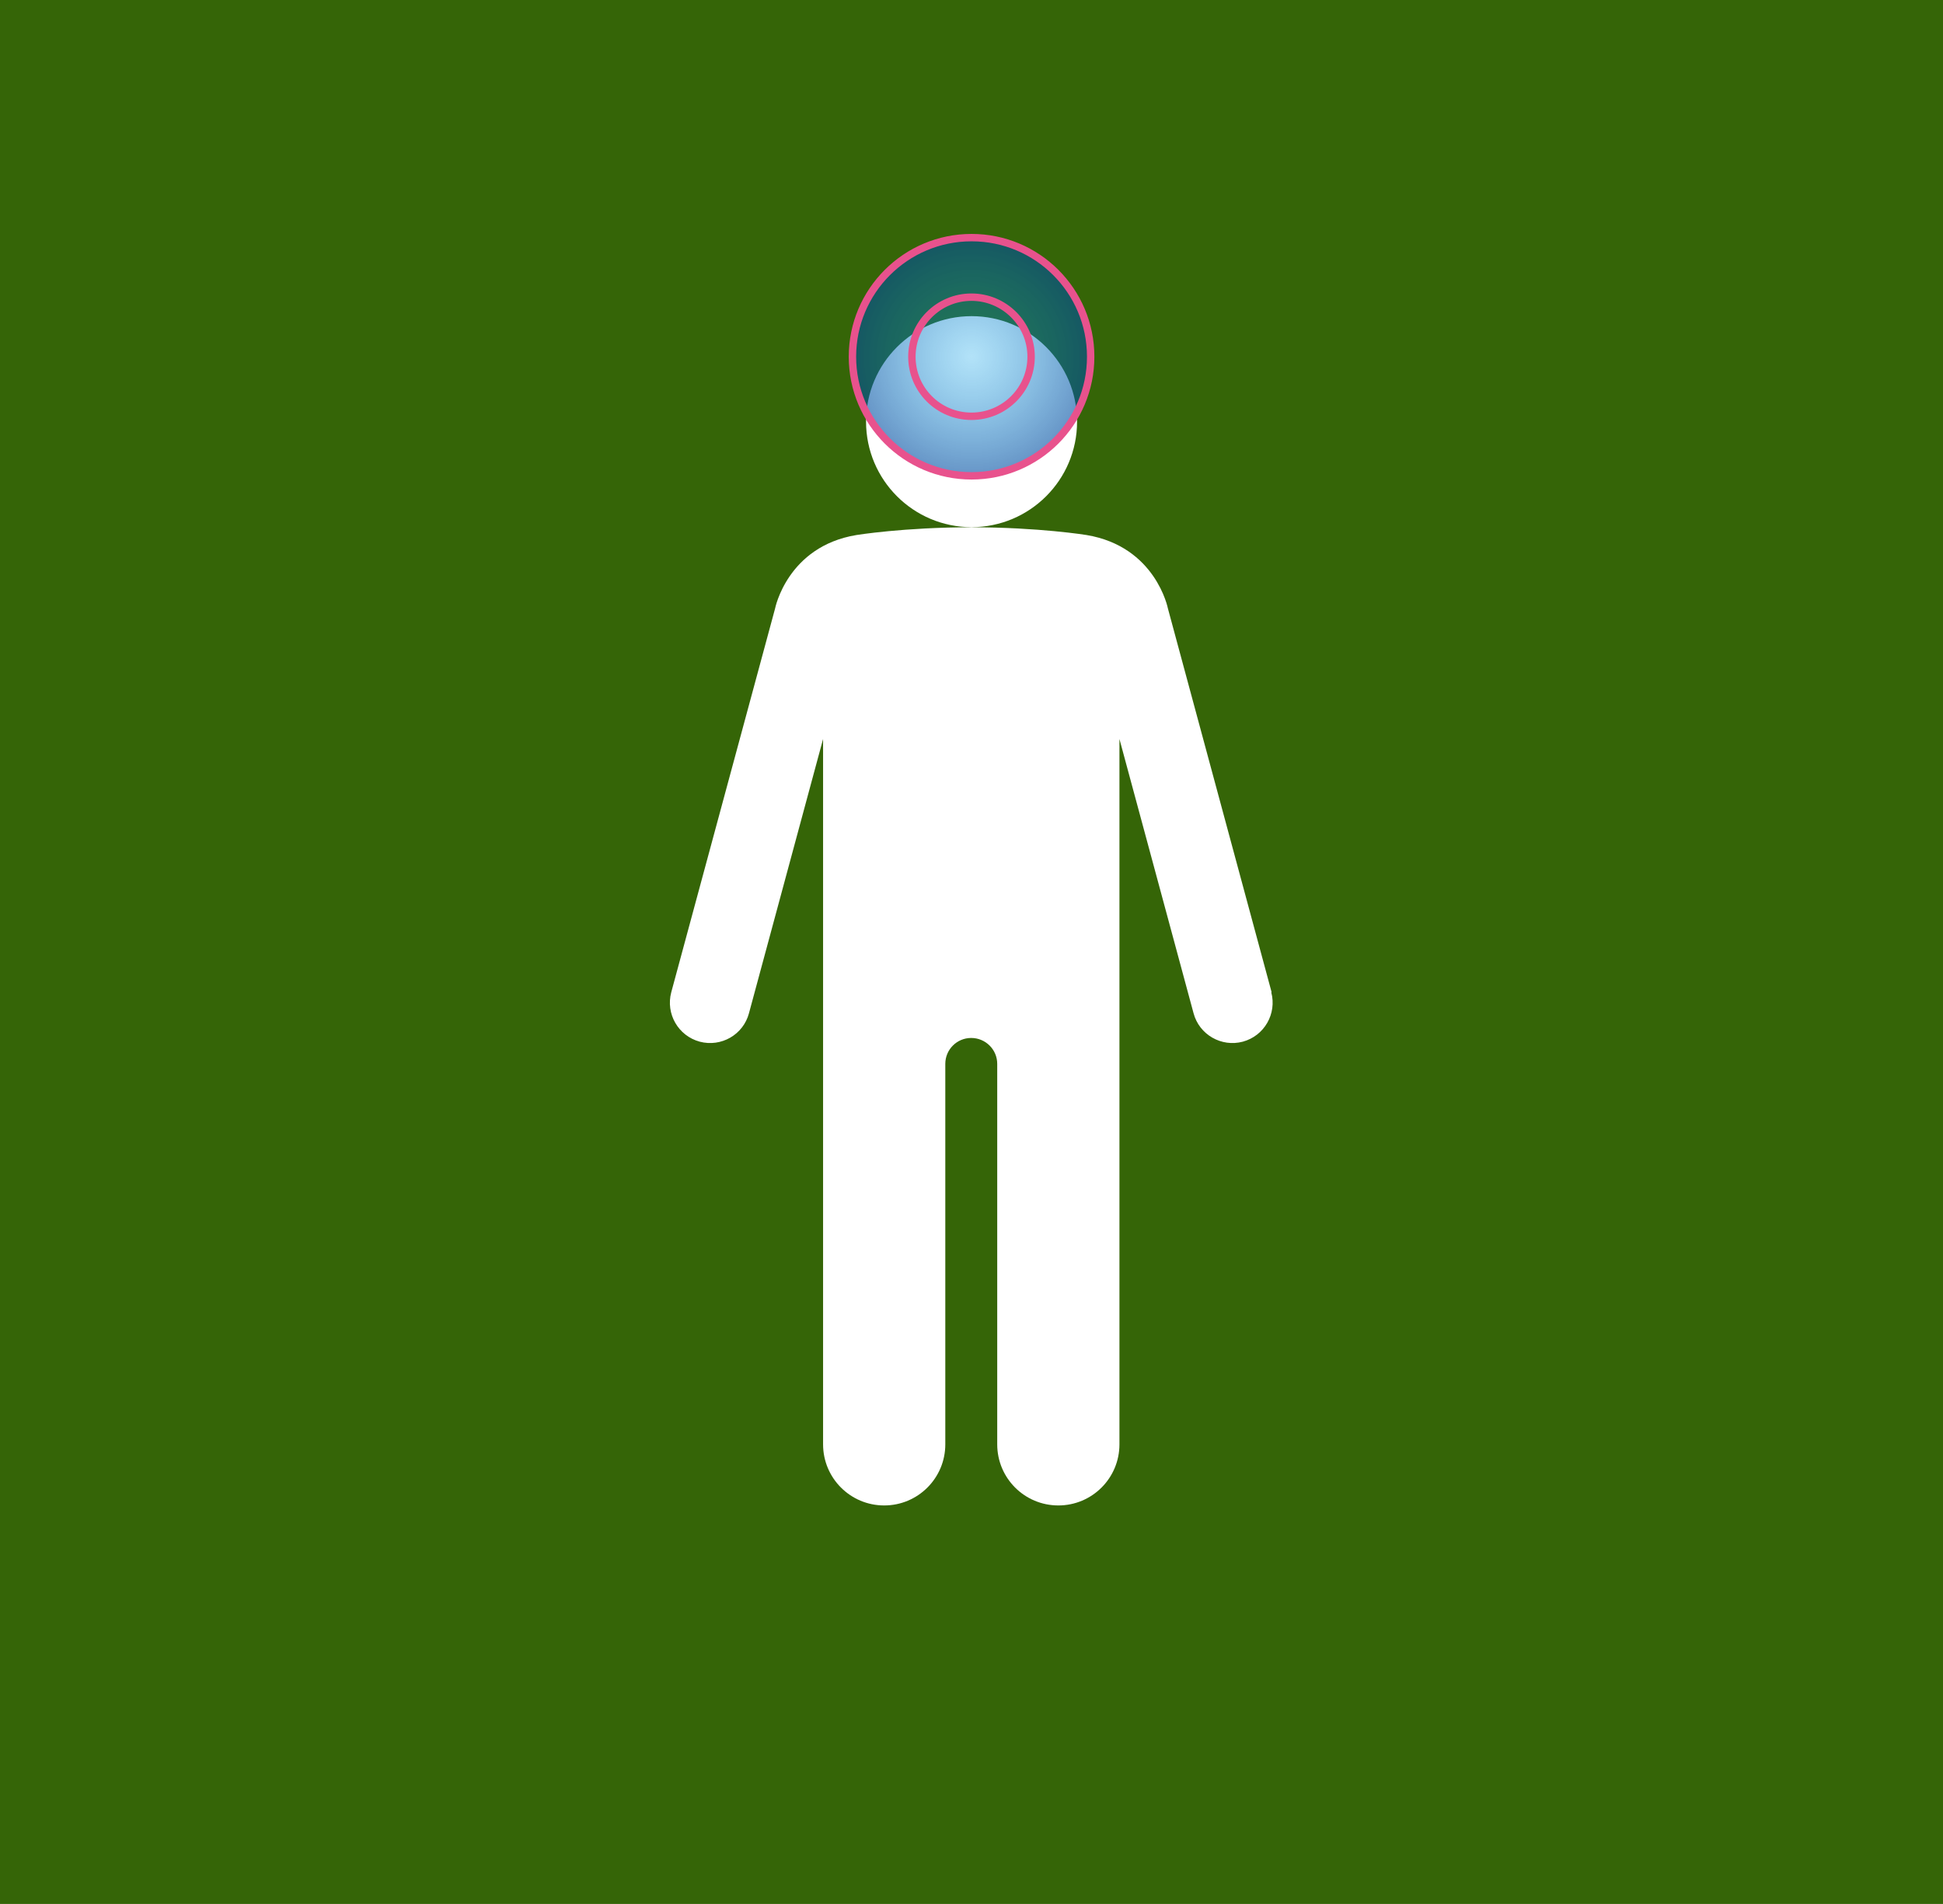 <?xml version="1.0" encoding="UTF-8"?><svg id="_レイヤー_2" xmlns="http://www.w3.org/2000/svg" xmlns:xlink="http://www.w3.org/1999/xlink" viewBox="0 0 162.79 159.53"><defs><style>.cls-1{fill:none;}.cls-1,.cls-2{stroke:#e8528d;stroke-miterlimit:10;stroke-width:.62px;}.cls-2{fill:url(#_名称未設定グラデーション_5);fill-opacity:.6;}.cls-3{fill:#fff;}.cls-4{fill:#356507;}</style><radialGradient id="_名称未設定グラデーション_5" cx="81.4" cy="29.89" fx="81.4" fy="29.89" r="9.98" gradientUnits="userSpaceOnUse"><stop offset="0" stop-color="#009fe8" stop-opacity=".5"/><stop offset="1" stop-color="#004da0"/></radialGradient></defs><g id="_レイヤー1"><rect class="cls-4" x="0" width="162.79" height="159.53"/><path class="cls-3" d="M106.54,83.14l-8.69-32.16s-1.01-5.18-6.81-6.15c0,0-3.99-.65-9.65-.65s-9.64.65-9.64.65c-5.79.96-6.81,6.15-6.81,6.15l-8.7,32.16c-.48,1.8.58,3.65,2.38,4.14,1.8.48,3.65-.58,4.13-2.38l6.21-22.98v59.1c0,2.83,2.29,5.12,5.12,5.12s5.12-2.29,5.12-5.12v-31.88c0-1.2.97-2.17,2.17-2.17s2.18.97,2.18,2.17v31.88c0,2.83,2.29,5.12,5.12,5.12s5.12-2.29,5.12-5.12v-59.1l6.21,22.98c.48,1.8,2.34,2.86,4.13,2.38,1.8-.49,2.86-2.34,2.38-4.14ZM90.24,35.33c0-4.88-3.96-8.84-8.84-8.84s-8.84,3.96-8.84,8.84,3.96,8.84,8.84,8.84,8.84-3.96,8.84-8.84Z"/><path class="cls-2" d="M91.38,29.89c0,5.51-4.47,9.98-9.98,9.98s-9.98-4.47-9.98-9.98,4.47-9.98,9.98-9.98,9.98,4.46,9.98,9.98Z"/><path class="cls-1" d="M86.39,29.89c0,2.76-2.24,4.99-5,4.99s-4.99-2.23-4.99-4.99,2.24-4.99,4.99-4.99,5,2.23,5,4.99Z"/></g></svg>